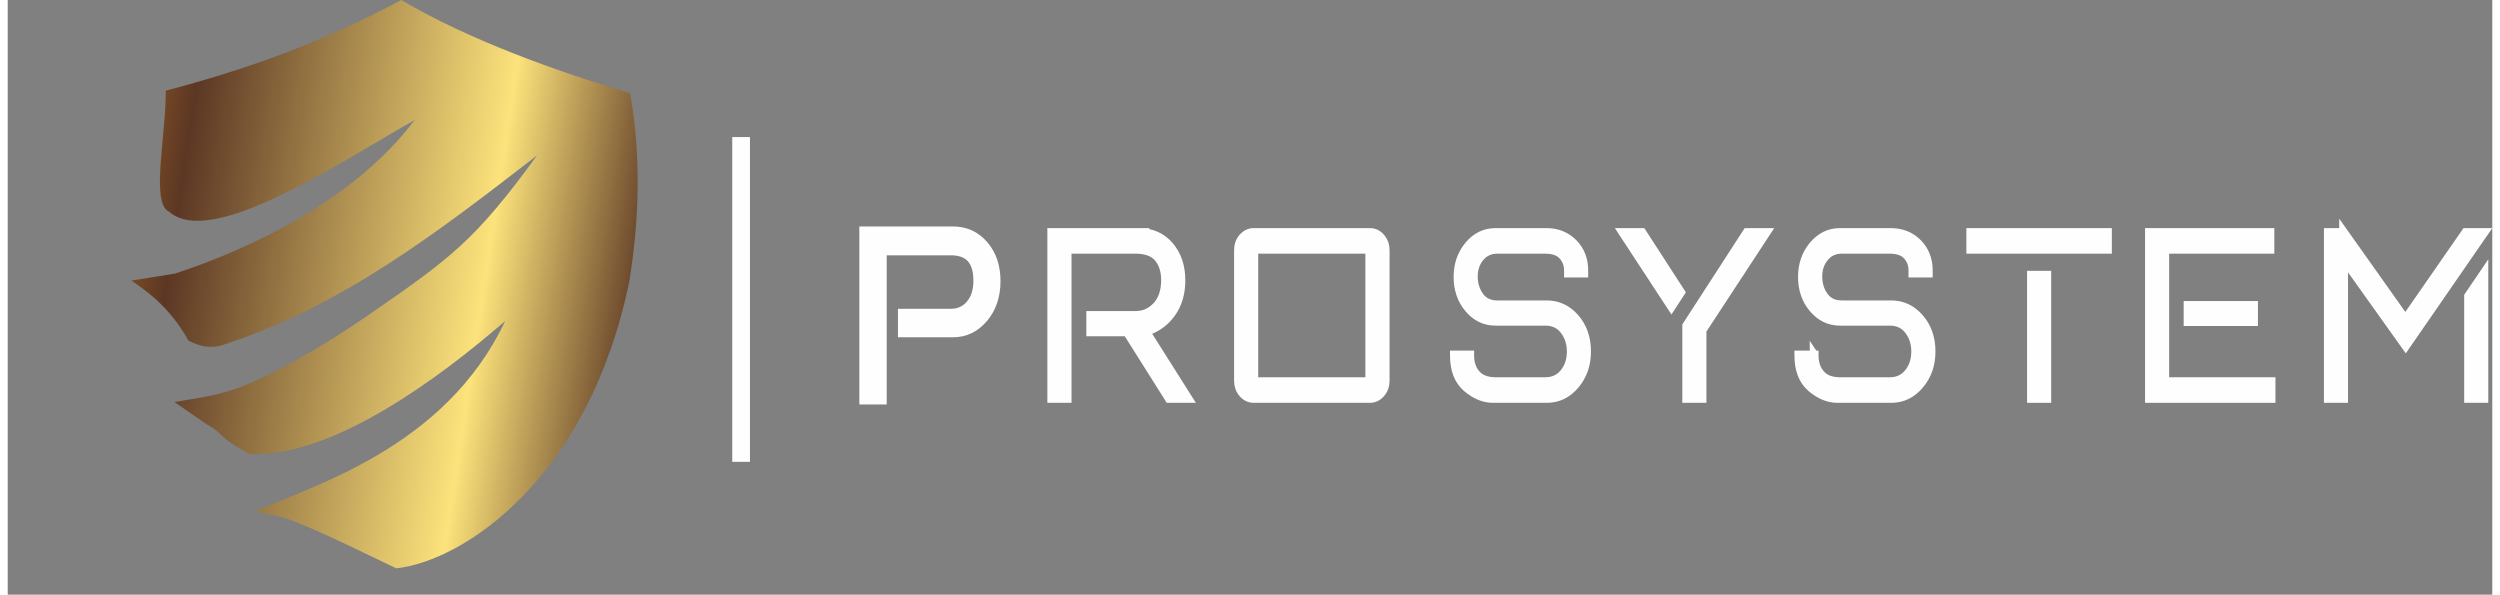 <?xml version="1.0" encoding="UTF-8"?>
<!-- Creator: CorelDRAW 2019 (64-Bit) -->
<svg xmlns="http://www.w3.org/2000/svg" xmlns:xlink="http://www.w3.org/1999/xlink" xml:space="preserve" width="206px" height="49px" version="1.1" style="shape-rendering:geometricPrecision; text-rendering:geometricPrecision; image-rendering:optimizeQuality; fill-rule:evenodd; clip-rule:evenodd" viewBox="0 0 35.765 8.56">
 <rect x="0" y="0" width="35.765" height="8.56" fill="#808080" stroke="none"/>
 <defs>
  <style type="text/css">
   <![CDATA[
    .str1 {stroke:#FEFEFE;stroke-width:0.127;stroke-miterlimit:22.926}
    .str0 {stroke:#FEFEFE;stroke-width:0.174;stroke-miterlimit:22.926}
    .str2 {stroke:#FEFEFE;stroke-width:0.255;stroke-miterlimit:22.926}
    .fil3 {fill:none}
    .fil2 {fill:none;fill-rule:nonzero}
    .fil0 {fill:#FEFEFE;fill-rule:nonzero}
    .fil1 {fill:url(#id0)}
   ]]>
  </style>
  <linearGradient id="id0" gradientUnits="userSpaceOnUse" x1="9.077" y1="5.03" x2="0.17" y2="3.692">
   <stop offset="0" style="stop-opacity:1; stop-color:#5C3724"></stop>
   <stop offset="0.259" style="stop-opacity:1; stop-color:#FCE37B"></stop>
   <stop offset="0.761" style="stop-opacity:1; stop-color:#5C3724"></stop>
   <stop offset="1" style="stop-opacity:1; stop-color:#CF8424"></stop>
  </linearGradient>
 </defs>
 <g id="Vrstva_x0020_1">
  <path class="fil0 str0" d="M12.566 3.588l0 2.147 -0.22 0 0 -2.388 1.262 0c0.173,0 0.316,0.066 0.428,0.197 0.112,0.131 0.168,0.298 0.168,0.502 0,0.207 -0.057,0.379 -0.172,0.516 -0.115,0.137 -0.256,0.206 -0.424,0.206l-0.706 0 0 -0.236 0.673 0c0.123,0 0.223,-0.045 0.299,-0.135 0.076,-0.089 0.114,-0.208 0.114,-0.356 0,-0.302 -0.138,-0.453 -0.413,-0.453l-1.009 0z"></path>
  <path class="fil0 str1" d="M16.287 3.347c0.179,0 0.324,0.065 0.435,0.194 0.11,0.13 0.166,0.295 0.166,0.495 0,0.186 -0.047,0.343 -0.14,0.473 -0.094,0.129 -0.217,0.217 -0.369,0.263l0.609 0.963 -0.269 0 -0.604 -0.958 -0.525 0 0 -0.236 0.645 0c0.123,0 0.225,-0.046 0.308,-0.137 0.083,-0.091 0.124,-0.215 0.124,-0.372 0,-0.133 -0.034,-0.24 -0.102,-0.322 -0.068,-0.081 -0.178,-0.122 -0.33,-0.122l-0.985 0 0 2.147 -0.221 0 0 -2.388 1.258 0z"></path>
  <path class="fil0 str1" d="M19.607 3.347c0.062,0 0.114,0.025 0.156,0.074 0.043,0.049 0.065,0.11 0.065,0.181l0 1.879c0,0.07 -0.022,0.131 -0.065,0.18 -0.042,0.049 -0.094,0.074 -0.156,0.074l-1.67 0c-0.061,0 -0.113,-0.025 -0.156,-0.074 -0.043,-0.049 -0.064,-0.11 -0.064,-0.18l0 -1.879c0,-0.071 0.021,-0.132 0.064,-0.181 0.043,-0.049 0.095,-0.074 0.156,-0.074l1.67 0zm-1.67 2.147l1.67 0 0 -1.906 -1.67 0 0 1.906z"></path>
  <path class="fil0 str1" d="M21.045 5.115c0,0.114 0.031,0.206 0.094,0.275 0.063,0.07 0.156,0.104 0.279,0.104l0.716 0c0.113,0 0.203,-0.041 0.271,-0.125 0.068,-0.083 0.102,-0.186 0.102,-0.31 0,-0.117 -0.033,-0.219 -0.098,-0.305 -0.066,-0.087 -0.157,-0.13 -0.275,-0.13l-0.716 0c-0.153,0 -0.281,-0.061 -0.385,-0.185 -0.104,-0.123 -0.156,-0.274 -0.156,-0.453 0,-0.176 0.052,-0.327 0.156,-0.452 0.104,-0.125 0.232,-0.187 0.385,-0.187l0.729 0c0.157,0 0.286,0.052 0.388,0.155 0.101,0.103 0.152,0.234 0.152,0.391l0 0.037 -0.22 0 0 -0.037c0,-0.083 -0.027,-0.155 -0.08,-0.215 -0.054,-0.06 -0.139,-0.09 -0.257,-0.09l-0.688 0c-0.102,0 -0.185,0.037 -0.249,0.113 -0.064,0.076 -0.096,0.169 -0.096,0.28 0,0.108 0.03,0.203 0.088,0.285 0.059,0.081 0.144,0.122 0.257,0.122l0.712 0c0.161,0 0.296,0.064 0.407,0.192 0.111,0.128 0.166,0.288 0.166,0.479 0,0.189 -0.055,0.348 -0.166,0.479 -0.111,0.131 -0.246,0.197 -0.407,0.197l-0.773 0c-0.13,0 -0.256,-0.052 -0.376,-0.155 -0.12,-0.103 -0.18,-0.258 -0.18,-0.465l0 -0.005 0.22 0 0 0.005z"></path>
  <path class="fil0 str1" d="M24.389 4.754l0 0.981 -0.22 0 0 -1.046 0.869 -1.342 0.273 0 -0.922 1.407zm-0.865 -1.407l0.557 0.861 -0.132 0.203 -0.697 -1.064 0.272 0z"></path>
  <path class="fil0 str1" d="M26.003 5.115c0,0.114 0.032,0.206 0.095,0.275 0.062,0.07 0.155,0.104 0.278,0.104l0.717 0c0.112,0 0.202,-0.041 0.27,-0.125 0.068,-0.083 0.102,-0.186 0.102,-0.31 0,-0.117 -0.032,-0.219 -0.098,-0.305 -0.065,-0.087 -0.157,-0.13 -0.274,-0.13l-0.717 0c-0.152,0 -0.28,-0.061 -0.385,-0.185 -0.104,-0.123 -0.156,-0.274 -0.156,-0.453 0,-0.176 0.052,-0.327 0.156,-0.452 0.105,-0.125 0.233,-0.187 0.385,-0.187l0.729 0c0.157,0 0.287,0.052 0.388,0.155 0.102,0.103 0.153,0.234 0.153,0.391l0 0.037 -0.221 0 0 -0.037c0,-0.083 -0.026,-0.155 -0.08,-0.215 -0.053,-0.06 -0.139,-0.09 -0.256,-0.09l-0.689 0c-0.101,0 -0.184,0.037 -0.248,0.113 -0.064,0.076 -0.096,0.169 -0.096,0.28 0,0.108 0.029,0.203 0.088,0.285 0.058,0.081 0.144,0.122 0.256,0.122l0.713 0c0.16,0 0.296,0.064 0.406,0.192 0.111,0.128 0.167,0.288 0.167,0.479 0,0.189 -0.056,0.348 -0.167,0.479 -0.11,0.131 -0.246,0.197 -0.406,0.197l-0.773 0c-0.131,0 -0.256,-0.052 -0.377,-0.155 -0.12,-0.103 -0.18,-0.258 -0.18,-0.465l0 -0.005 0.22 0 0 0.005z"></path>
  <path class="fil0 str1" d="M30.225 3.347l0 0.241 -1.967 0 0 -0.241 1.967 0zm-0.873 0.615l0 1.773 -0.22 0 0 -1.773 0.22 0z"></path>
  <path class="fil0 str1" d="M31.05 5.494l1.53 0 0 0.241 -1.75 0 0 -2.388 1.734 0 0 0.241 -1.514 0 0 1.906zm1.278 -1.097l0 0.232 -0.942 0 0 -0.232 0.942 0z"></path>
  <path class="fil0 str1" d="M33.625 3.347l0.889 1.254 0.87 -1.254 0.26 0 -1.125 1.629 -0.894 -1.254 0 2.013 -0.22 0 0 -2.388 0.22 0zm2.019 0.592l0 1.796 -0.22 0 0 -1.472 0.22 -0.324z"></path>
  <path class="fil1" d="M2.275 1.305c1.115,-0.293 2.21,-0.672 3.389,-1.305 0.978,0.574 2.197,1.014 3.295,1.341 0.159,0.888 0.134,1.819 -0.011,2.707 -0.583,2.84 -2.382,4.025 -3.354,4.133 -0.395,-0.187 -1.021,-0.498 -1.44,-0.665 -0.275,-0.109 -0.36,-0.096 -0.584,-0.156 0.8,-0.368 2.727,-0.906 3.591,-2.739 -0.91,0.788 -2.481,1.974 -3.681,1.913 -0.484,-0.258 -0.35,-0.28 -0.606,-0.42l-0.474 -0.327c0.245,-0.047 0.633,-0.081 1.02,-0.242 0.684,-0.284 1.426,-0.77 1.811,-1.037 1.133,-0.784 1.494,-1.04 2.39,-2.272 -1.421,1.098 -2.827,2.188 -4.559,2.741 -0.241,0.05 -0.366,-0.036 -0.461,-0.074 -0.225,-0.408 -0.505,-0.654 -0.821,-0.864l0.628 -0.101c1.065,-0.348 2.575,-1.049 3.449,-2.21 -1.137,0.644 -2.932,1.854 -3.539,1.316 -0.262,-0.12 -0.036,-1.123 -0.043,-1.739l0 0z"></path>
  <path class="fil2" d="M2.654 1.684c1.115,-0.293 2.21,-0.673 3.389,-1.305 0.978,0.574 2.196,1.014 3.294,1.341 0.16,0.888 0.135,1.819 -0.01,2.707 -0.583,2.84 -2.383,4.024 -3.355,4.133 -0.395,-0.187 -1.021,-0.499 -1.439,-0.665 -0.275,-0.109 -0.36,-0.096 -0.585,-0.156 0.801,-0.368 2.727,-0.906 3.592,-2.739 -0.911,0.788 -2.481,1.974 -3.682,1.913 -0.484,-0.259 -0.349,-0.28 -0.606,-0.421l-0.473 -0.326c0.245,-0.048 0.633,-0.082 1.02,-0.243 0.683,-0.284 1.425,-0.769 1.811,-1.036 1.133,-0.785 1.494,-1.04 2.39,-2.272 -1.421,1.098 -2.827,2.188 -4.559,2.741 -0.242,0.049 -0.366,-0.037 -0.462,-0.074 -0.224,-0.409 -0.504,-0.654 -0.821,-0.864l0.629 -0.102c1.064,-0.347 2.575,-1.048 3.449,-2.209 -1.138,0.644 -2.933,1.854 -3.539,1.316 -0.262,-0.12 -0.036,-1.123 -0.043,-1.739z"></path>
  <line class="fil3 str2" x1="10.557" y1="1.973" x2="10.557" y2="6.648"></line>
 </g>
</svg>

